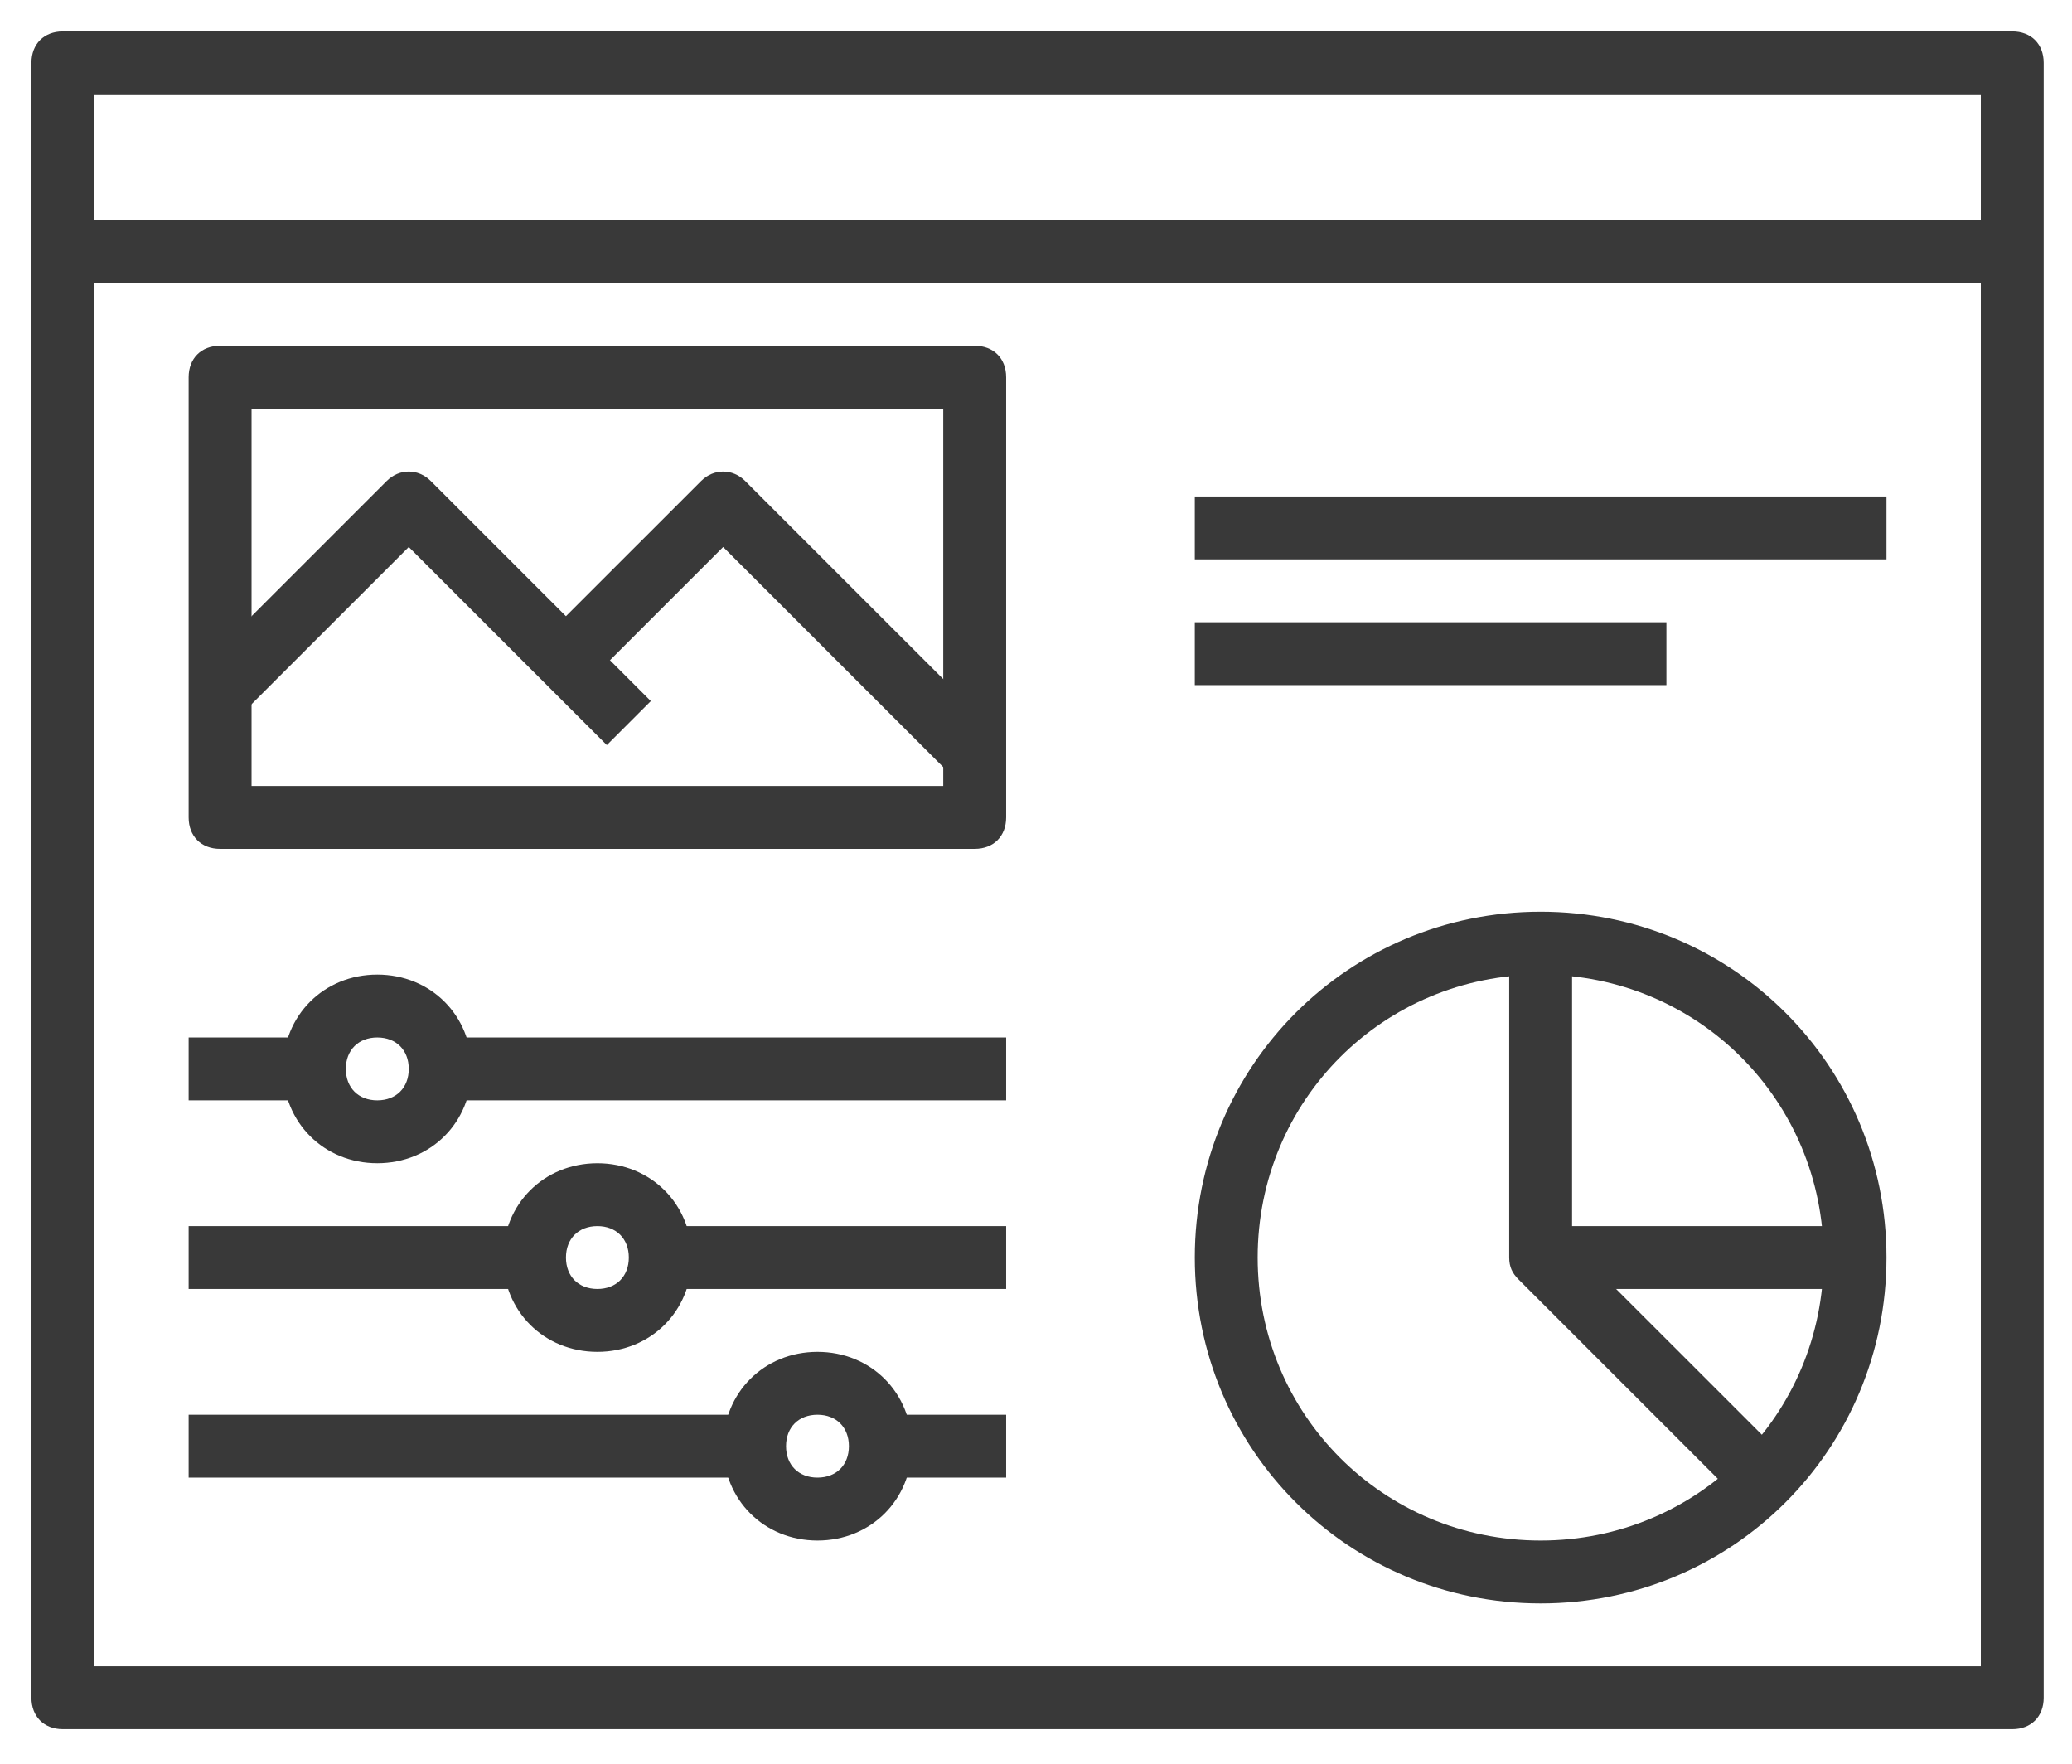 <svg xmlns="http://www.w3.org/2000/svg" width="47" height="40" viewBox="0 0 47 40" fill="none"><path d="M45.645 39.216H1.426C0.999 39.216 0.713 38.93 0.713 38.503V1.426C0.713 0.998 0.999 0.713 1.426 0.713H45.645C46.073 0.713 46.358 0.998 46.358 1.426V38.503C46.358 38.93 46.073 39.216 45.645 39.216ZM2.14 37.789H44.932V2.139H2.14V37.789Z" fill="#393939"></path><path d="M45.645 4.991H1.427V6.417H45.645V4.991Z" fill="#393939"></path><path d="M22.109 19.251H4.992C4.565 19.251 4.279 18.966 4.279 18.538V8.556C4.279 8.128 4.565 7.843 4.992 7.843H22.109C22.537 7.843 22.823 8.128 22.823 8.556V18.538C22.823 18.966 22.537 19.251 22.109 19.251ZM5.706 17.825H21.396V9.269H5.706V17.825Z" fill="#393939"></path><path d="M34.947 36.364C30.596 36.364 27.102 32.87 27.102 28.52C27.102 24.171 30.596 20.677 34.947 20.677C39.297 20.677 42.792 24.171 42.792 28.52C42.792 32.87 39.297 36.364 34.947 36.364ZM34.947 22.103C31.381 22.103 28.528 24.955 28.528 28.52C28.528 32.085 31.381 34.938 34.947 34.938C38.513 34.938 41.366 32.085 41.366 28.52C41.366 24.955 38.513 22.103 34.947 22.103Z" fill="#393939"></path><path d="M39.44 34.011L34.448 29.019C34.305 28.877 34.234 28.734 34.234 28.52V21.39H35.66V28.235L40.439 33.012L39.44 34.011Z" fill="#393939"></path><path d="M42.079 27.807H34.947V29.233H42.079V27.807Z" fill="#393939"></path><path d="M13.765 16.898L9.272 12.406L5.492 16.185L4.493 15.187L8.772 10.909C9.058 10.624 9.486 10.624 9.771 10.909L14.763 15.9L13.765 16.898Z" fill="#393939"></path><path d="M21.61 17.611L16.404 12.406L13.337 15.472L12.338 14.474L15.904 10.909C16.19 10.624 16.618 10.624 16.903 10.909L22.608 16.613L21.61 17.611Z" fill="#393939"></path><path d="M42.792 11.26H27.102V12.686H42.792V11.26Z" fill="#393939"></path><path d="M37.8 14.112H27.102V15.538H37.8V14.112Z" fill="#393939"></path><path d="M7.132 23.529H4.279V24.955H7.132V23.529Z" fill="#393939"></path><path d="M22.823 23.529H9.985V24.955H22.823V23.529Z" fill="#393939"></path><path d="M8.558 26.381C7.346 26.381 6.419 25.454 6.419 24.242C6.419 23.03 7.346 22.103 8.558 22.103C9.771 22.103 10.698 23.03 10.698 24.242C10.698 25.454 9.771 26.381 8.558 26.381ZM8.558 23.529C8.131 23.529 7.845 23.814 7.845 24.242C7.845 24.67 8.131 24.955 8.558 24.955C8.986 24.955 9.272 24.67 9.272 24.242C9.272 23.814 8.986 23.529 8.558 23.529Z" fill="#393939"></path><path d="M12.124 27.807H4.279V29.233H12.124V27.807Z" fill="#393939"></path><path d="M22.823 27.807H14.977V29.233H22.823V27.807Z" fill="#393939"></path><path d="M13.551 30.659C12.338 30.659 11.411 29.733 11.411 28.52C11.411 27.308 12.338 26.381 13.551 26.381C14.763 26.381 15.691 27.308 15.691 28.52C15.691 29.733 14.763 30.659 13.551 30.659ZM13.551 27.807C13.123 27.807 12.838 28.093 12.838 28.52C12.838 28.948 13.123 29.233 13.551 29.233C13.979 29.233 14.264 28.948 14.264 28.52C14.264 28.093 13.979 27.807 13.551 27.807Z" fill="#393939"></path><path d="M17.117 32.085H4.279V33.511H17.117V32.085Z" fill="#393939"></path><path d="M22.823 32.085H19.97V33.511H22.823V32.085Z" fill="#393939"></path><path d="M18.543 34.938C17.331 34.938 16.404 34.011 16.404 32.798C16.404 31.586 17.331 30.659 18.543 30.659C19.756 30.659 20.683 31.586 20.683 32.798C20.683 34.011 19.756 34.938 18.543 34.938ZM18.543 32.085C18.115 32.085 17.83 32.371 17.83 32.798C17.83 33.226 18.115 33.511 18.543 33.511C18.971 33.511 19.256 33.226 19.256 32.798C19.256 32.371 18.971 32.085 18.543 32.085Z" fill="#393939"></path></svg>